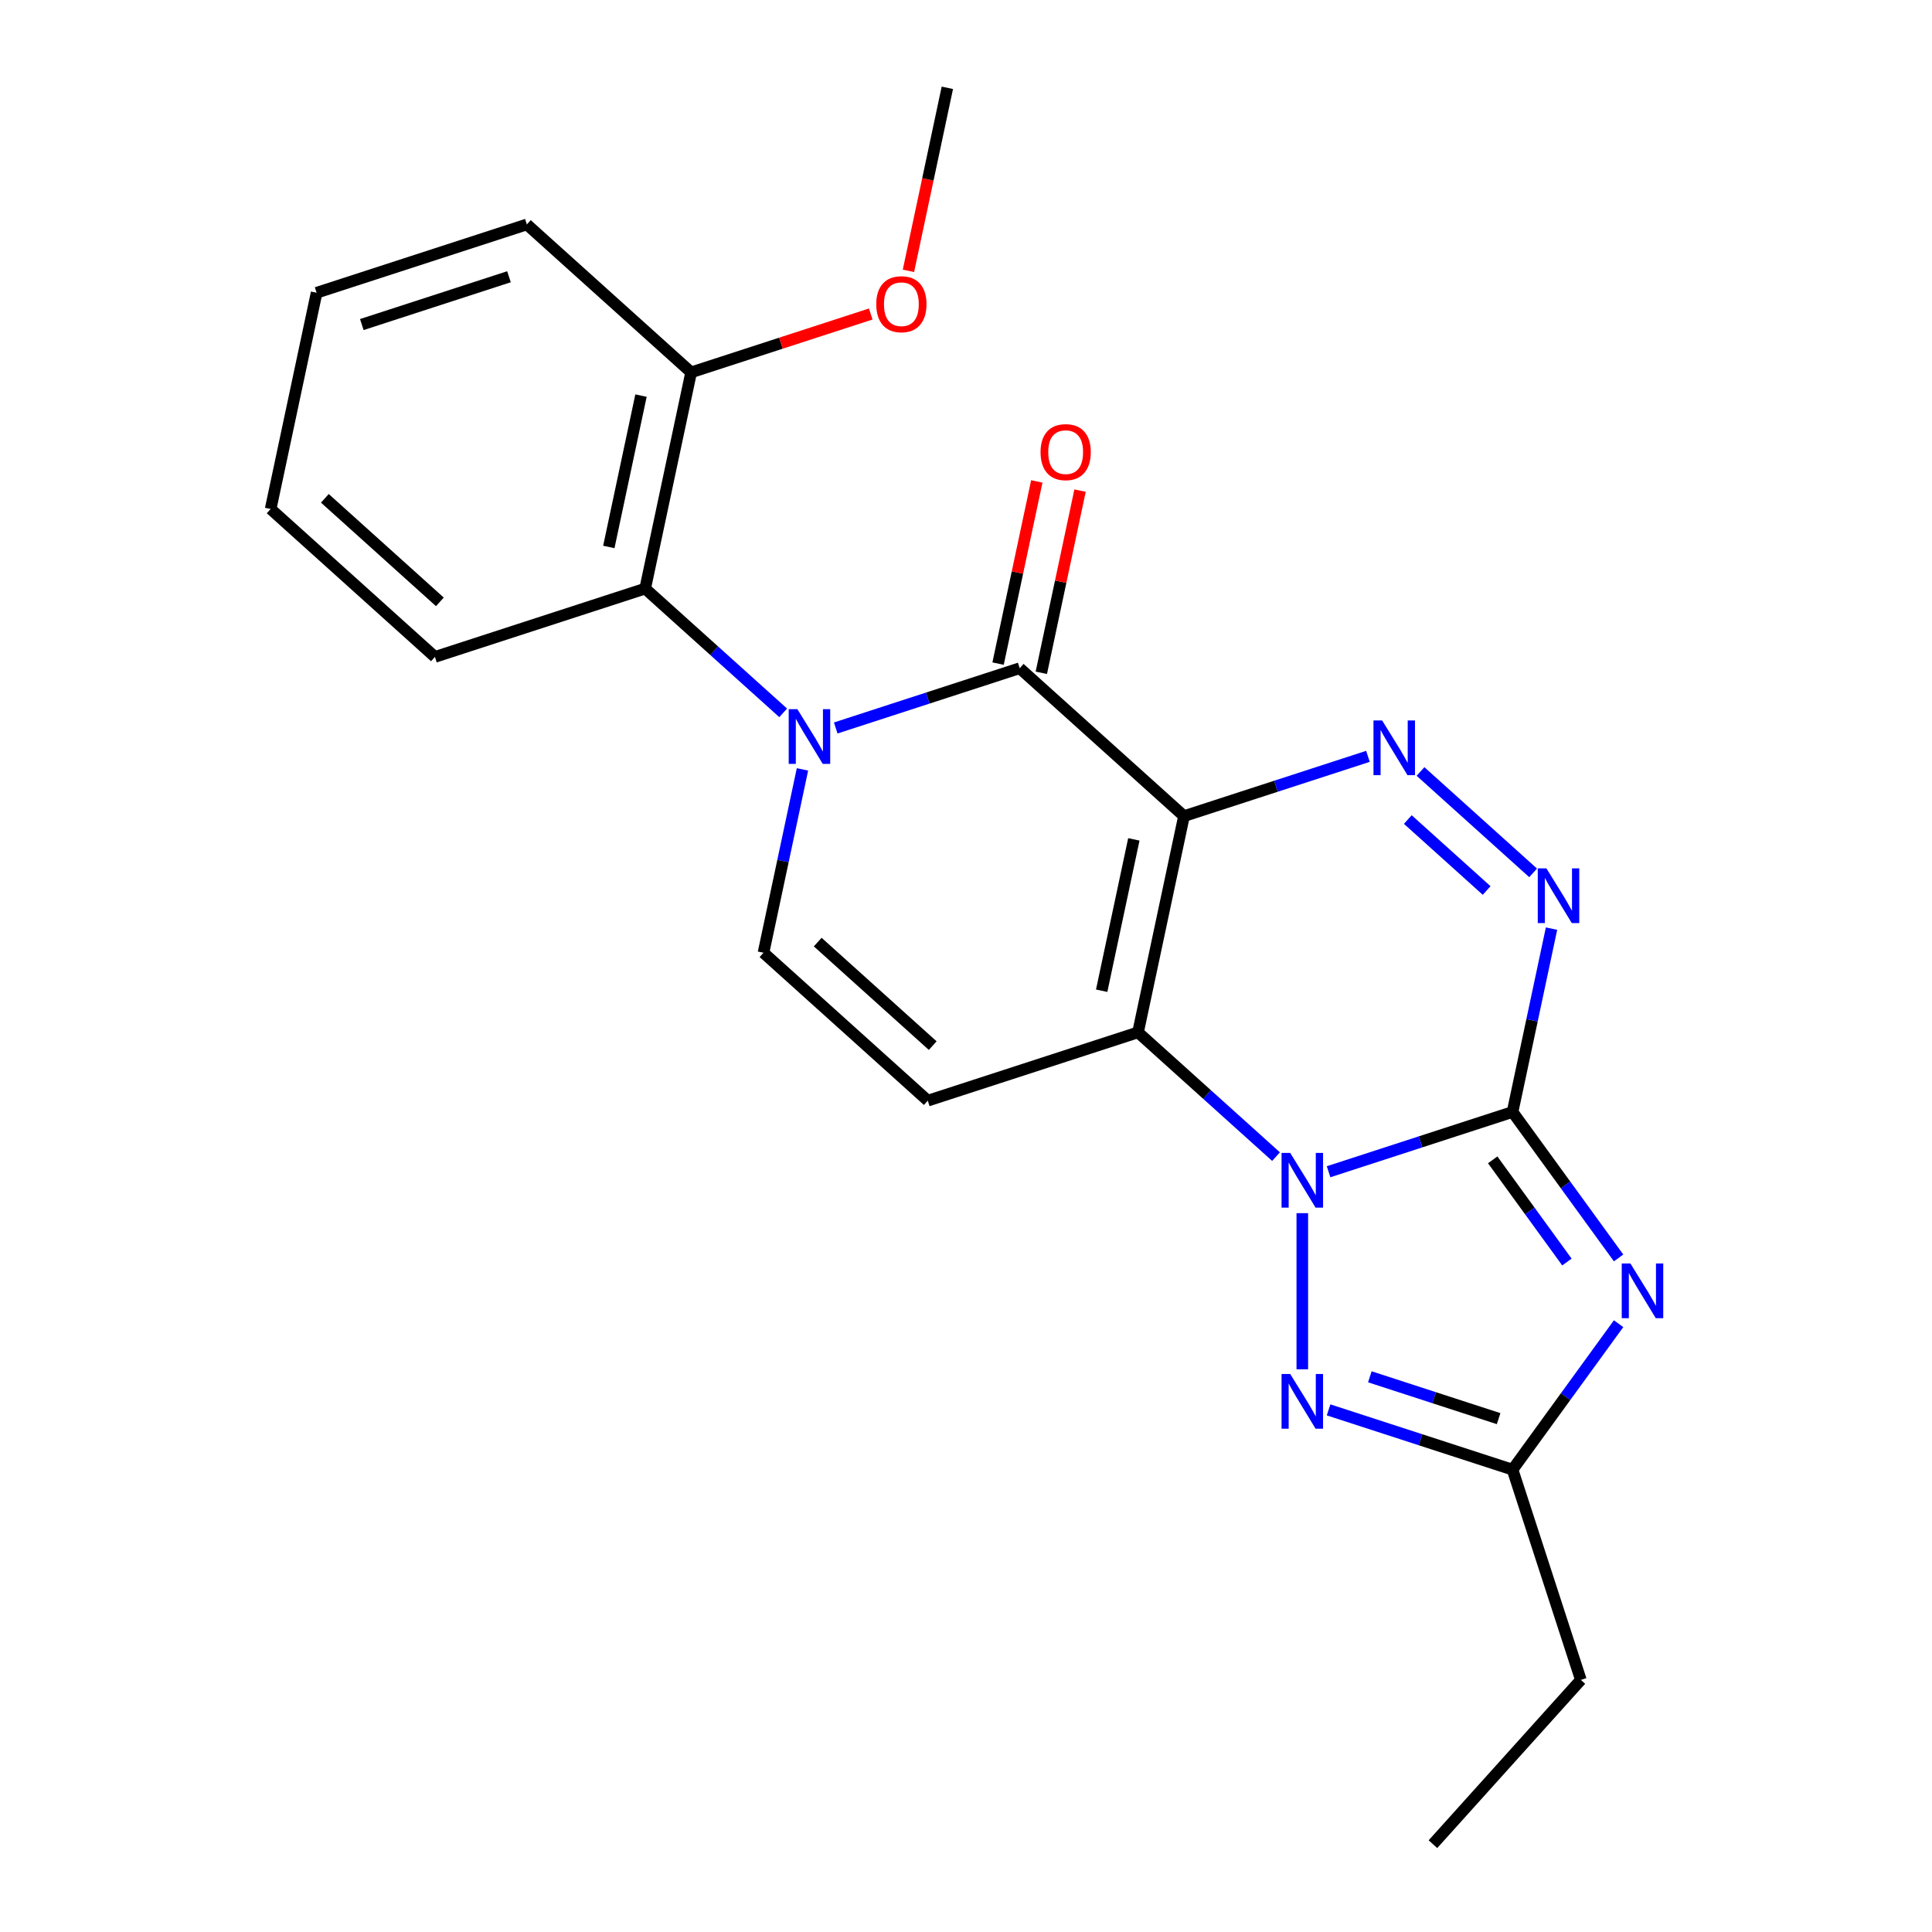 <?xml version='1.0' encoding='iso-8859-1'?>
<svg version='1.1' baseProfile='full'
              xmlns='http://www.w3.org/2000/svg'
                      xmlns:rdkit='http://www.rdkit.org/xml'
                      xmlns:xlink='http://www.w3.org/1999/xlink'
                  xml:space='preserve'
width='1000px' height='1000px' viewBox='0 0 1000 1000'>
<!-- END OF HEADER -->
<rect style='opacity:1.0;fill:#FFFFFF;stroke:none' width='1000' height='1000' x='0' y='0'> </rect>
<path class='bond-2' d='M 612.829,422.425 L 589.039,534.347' style='fill:none;fill-rule:evenodd;stroke:#000000;stroke-width:6px;stroke-linecap:butt;stroke-linejoin:miter;stroke-opacity:1' />
<path class='bond-2' d='M 586.876,434.455 L 570.223,512.801' style='fill:none;fill-rule:evenodd;stroke:#000000;stroke-width:6px;stroke-linecap:butt;stroke-linejoin:miter;stroke-opacity:1' />
<path class='bond-4' d='M 612.829,422.425 L 527.796,345.862' style='fill:none;fill-rule:evenodd;stroke:#000000;stroke-width:6px;stroke-linecap:butt;stroke-linejoin:miter;stroke-opacity:1' />
<path class='bond-6' d='M 612.829,422.425 L 660.439,406.955' style='fill:none;fill-rule:evenodd;stroke:#000000;stroke-width:6px;stroke-linecap:butt;stroke-linejoin:miter;stroke-opacity:1' />
<path class='bond-6' d='M 660.439,406.955 L 708.05,391.486' style='fill:none;fill-rule:evenodd;stroke:#0000FF;stroke-width:6px;stroke-linecap:butt;stroke-linejoin:miter;stroke-opacity:1' />
<path class='bond-0' d='M 782.893,575.552 L 792.979,528.101' style='fill:none;fill-rule:evenodd;stroke:#000000;stroke-width:6px;stroke-linecap:butt;stroke-linejoin:miter;stroke-opacity:1' />
<path class='bond-0' d='M 792.979,528.101 L 803.065,480.651' style='fill:none;fill-rule:evenodd;stroke:#0000FF;stroke-width:6px;stroke-linecap:butt;stroke-linejoin:miter;stroke-opacity:1' />
<path class='bond-3' d='M 782.893,575.552 L 810.338,613.327' style='fill:none;fill-rule:evenodd;stroke:#000000;stroke-width:6px;stroke-linecap:butt;stroke-linejoin:miter;stroke-opacity:1' />
<path class='bond-3' d='M 810.338,613.327 L 837.783,651.101' style='fill:none;fill-rule:evenodd;stroke:#0000FF;stroke-width:6px;stroke-linecap:butt;stroke-linejoin:miter;stroke-opacity:1' />
<path class='bond-3' d='M 772.613,600.335 L 791.824,626.778' style='fill:none;fill-rule:evenodd;stroke:#000000;stroke-width:6px;stroke-linecap:butt;stroke-linejoin:miter;stroke-opacity:1' />
<path class='bond-3' d='M 791.824,626.778 L 811.035,653.22' style='fill:none;fill-rule:evenodd;stroke:#0000FF;stroke-width:6px;stroke-linecap:butt;stroke-linejoin:miter;stroke-opacity:1' />
<path class='bond-23' d='M 782.893,575.552 L 735.282,591.022' style='fill:none;fill-rule:evenodd;stroke:#000000;stroke-width:6px;stroke-linecap:butt;stroke-linejoin:miter;stroke-opacity:1' />
<path class='bond-23' d='M 735.282,591.022 L 687.672,606.491' style='fill:none;fill-rule:evenodd;stroke:#0000FF;stroke-width:6px;stroke-linecap:butt;stroke-linejoin:miter;stroke-opacity:1' />
<path class='bond-1' d='M 660.471,598.664 L 624.755,566.506' style='fill:none;fill-rule:evenodd;stroke:#0000FF;stroke-width:6px;stroke-linecap:butt;stroke-linejoin:miter;stroke-opacity:1' />
<path class='bond-1' d='M 624.755,566.506 L 589.039,534.347' style='fill:none;fill-rule:evenodd;stroke:#000000;stroke-width:6px;stroke-linecap:butt;stroke-linejoin:miter;stroke-opacity:1' />
<path class='bond-8' d='M 674.071,627.931 L 674.071,708.738' style='fill:none;fill-rule:evenodd;stroke:#0000FF;stroke-width:6px;stroke-linecap:butt;stroke-linejoin:miter;stroke-opacity:1' />
<path class='bond-9' d='M 589.039,534.347 L 480.217,569.705' style='fill:none;fill-rule:evenodd;stroke:#000000;stroke-width:6px;stroke-linecap:butt;stroke-linejoin:miter;stroke-opacity:1' />
<path class='bond-25' d='M 837.783,685.142 L 810.338,722.917' style='fill:none;fill-rule:evenodd;stroke:#0000FF;stroke-width:6px;stroke-linecap:butt;stroke-linejoin:miter;stroke-opacity:1' />
<path class='bond-25' d='M 810.338,722.917 L 782.893,760.691' style='fill:none;fill-rule:evenodd;stroke:#000000;stroke-width:6px;stroke-linecap:butt;stroke-linejoin:miter;stroke-opacity:1' />
<path class='bond-5' d='M 527.796,345.862 L 480.185,361.331' style='fill:none;fill-rule:evenodd;stroke:#000000;stroke-width:6px;stroke-linecap:butt;stroke-linejoin:miter;stroke-opacity:1' />
<path class='bond-5' d='M 480.185,361.331 L 432.575,376.801' style='fill:none;fill-rule:evenodd;stroke:#0000FF;stroke-width:6px;stroke-linecap:butt;stroke-linejoin:miter;stroke-opacity:1' />
<path class='bond-13' d='M 538.988,348.241 L 549.011,301.09' style='fill:none;fill-rule:evenodd;stroke:#000000;stroke-width:6px;stroke-linecap:butt;stroke-linejoin:miter;stroke-opacity:1' />
<path class='bond-13' d='M 549.011,301.09 L 559.033,253.939' style='fill:none;fill-rule:evenodd;stroke:#FF0000;stroke-width:6px;stroke-linecap:butt;stroke-linejoin:miter;stroke-opacity:1' />
<path class='bond-13' d='M 516.604,343.483 L 526.626,296.332' style='fill:none;fill-rule:evenodd;stroke:#000000;stroke-width:6px;stroke-linecap:butt;stroke-linejoin:miter;stroke-opacity:1' />
<path class='bond-13' d='M 526.626,296.332 L 536.648,249.181' style='fill:none;fill-rule:evenodd;stroke:#FF0000;stroke-width:6px;stroke-linecap:butt;stroke-linejoin:miter;stroke-opacity:1' />
<path class='bond-10' d='M 415.356,398.241 L 405.27,445.691' style='fill:none;fill-rule:evenodd;stroke:#0000FF;stroke-width:6px;stroke-linecap:butt;stroke-linejoin:miter;stroke-opacity:1' />
<path class='bond-10' d='M 405.27,445.691 L 395.184,493.142' style='fill:none;fill-rule:evenodd;stroke:#000000;stroke-width:6px;stroke-linecap:butt;stroke-linejoin:miter;stroke-opacity:1' />
<path class='bond-12' d='M 405.374,368.974 L 369.658,336.815' style='fill:none;fill-rule:evenodd;stroke:#0000FF;stroke-width:6px;stroke-linecap:butt;stroke-linejoin:miter;stroke-opacity:1' />
<path class='bond-12' d='M 369.658,336.815 L 333.942,304.657' style='fill:none;fill-rule:evenodd;stroke:#000000;stroke-width:6px;stroke-linecap:butt;stroke-linejoin:miter;stroke-opacity:1' />
<path class='bond-7' d='M 735.251,399.313 L 793.54,451.796' style='fill:none;fill-rule:evenodd;stroke:#0000FF;stroke-width:6px;stroke-linecap:butt;stroke-linejoin:miter;stroke-opacity:1' />
<path class='bond-7' d='M 728.682,424.192 L 769.484,460.93' style='fill:none;fill-rule:evenodd;stroke:#0000FF;stroke-width:6px;stroke-linecap:butt;stroke-linejoin:miter;stroke-opacity:1' />
<path class='bond-11' d='M 687.672,729.752 L 735.282,745.221' style='fill:none;fill-rule:evenodd;stroke:#0000FF;stroke-width:6px;stroke-linecap:butt;stroke-linejoin:miter;stroke-opacity:1' />
<path class='bond-11' d='M 735.282,745.221 L 782.893,760.691' style='fill:none;fill-rule:evenodd;stroke:#000000;stroke-width:6px;stroke-linecap:butt;stroke-linejoin:miter;stroke-opacity:1' />
<path class='bond-11' d='M 709.027,712.628 L 742.354,723.457' style='fill:none;fill-rule:evenodd;stroke:#0000FF;stroke-width:6px;stroke-linecap:butt;stroke-linejoin:miter;stroke-opacity:1' />
<path class='bond-11' d='M 742.354,723.457 L 775.682,734.286' style='fill:none;fill-rule:evenodd;stroke:#000000;stroke-width:6px;stroke-linecap:butt;stroke-linejoin:miter;stroke-opacity:1' />
<path class='bond-24' d='M 480.217,569.705 L 395.184,493.142' style='fill:none;fill-rule:evenodd;stroke:#000000;stroke-width:6px;stroke-linecap:butt;stroke-linejoin:miter;stroke-opacity:1' />
<path class='bond-24' d='M 482.775,541.214 L 423.252,487.62' style='fill:none;fill-rule:evenodd;stroke:#000000;stroke-width:6px;stroke-linecap:butt;stroke-linejoin:miter;stroke-opacity:1' />
<path class='bond-16' d='M 782.893,760.691 L 818.252,869.513' style='fill:none;fill-rule:evenodd;stroke:#000000;stroke-width:6px;stroke-linecap:butt;stroke-linejoin:miter;stroke-opacity:1' />
<path class='bond-14' d='M 333.942,304.657 L 357.732,192.735' style='fill:none;fill-rule:evenodd;stroke:#000000;stroke-width:6px;stroke-linecap:butt;stroke-linejoin:miter;stroke-opacity:1' />
<path class='bond-14' d='M 315.126,283.11 L 331.779,204.765' style='fill:none;fill-rule:evenodd;stroke:#000000;stroke-width:6px;stroke-linecap:butt;stroke-linejoin:miter;stroke-opacity:1' />
<path class='bond-17' d='M 333.942,304.657 L 225.12,340.015' style='fill:none;fill-rule:evenodd;stroke:#000000;stroke-width:6px;stroke-linecap:butt;stroke-linejoin:miter;stroke-opacity:1' />
<path class='bond-15' d='M 357.732,192.735 L 404.212,177.632' style='fill:none;fill-rule:evenodd;stroke:#000000;stroke-width:6px;stroke-linecap:butt;stroke-linejoin:miter;stroke-opacity:1' />
<path class='bond-15' d='M 404.212,177.632 L 450.693,162.53' style='fill:none;fill-rule:evenodd;stroke:#FF0000;stroke-width:6px;stroke-linecap:butt;stroke-linejoin:miter;stroke-opacity:1' />
<path class='bond-18' d='M 357.732,192.735 L 272.699,116.171' style='fill:none;fill-rule:evenodd;stroke:#000000;stroke-width:6px;stroke-linecap:butt;stroke-linejoin:miter;stroke-opacity:1' />
<path class='bond-19' d='M 470.205,140.196 L 480.274,92.825' style='fill:none;fill-rule:evenodd;stroke:#FF0000;stroke-width:6px;stroke-linecap:butt;stroke-linejoin:miter;stroke-opacity:1' />
<path class='bond-19' d='M 480.274,92.825 L 490.343,45.455' style='fill:none;fill-rule:evenodd;stroke:#000000;stroke-width:6px;stroke-linecap:butt;stroke-linejoin:miter;stroke-opacity:1' />
<path class='bond-20' d='M 818.252,869.513 L 741.688,954.545' style='fill:none;fill-rule:evenodd;stroke:#000000;stroke-width:6px;stroke-linecap:butt;stroke-linejoin:miter;stroke-opacity:1' />
<path class='bond-21' d='M 225.12,340.015 L 140.088,263.452' style='fill:none;fill-rule:evenodd;stroke:#000000;stroke-width:6px;stroke-linecap:butt;stroke-linejoin:miter;stroke-opacity:1' />
<path class='bond-21' d='M 227.678,311.524 L 168.155,257.93' style='fill:none;fill-rule:evenodd;stroke:#000000;stroke-width:6px;stroke-linecap:butt;stroke-linejoin:miter;stroke-opacity:1' />
<path class='bond-26' d='M 272.699,116.171 L 163.877,151.53' style='fill:none;fill-rule:evenodd;stroke:#000000;stroke-width:6px;stroke-linecap:butt;stroke-linejoin:miter;stroke-opacity:1' />
<path class='bond-26' d='M 263.448,143.24 L 187.272,167.99' style='fill:none;fill-rule:evenodd;stroke:#000000;stroke-width:6px;stroke-linecap:butt;stroke-linejoin:miter;stroke-opacity:1' />
<path class='bond-22' d='M 140.088,263.452 L 163.877,151.53' style='fill:none;fill-rule:evenodd;stroke:#000000;stroke-width:6px;stroke-linecap:butt;stroke-linejoin:miter;stroke-opacity:1' />
<path  class='atom-2' d='M 667.811 596.75
L 677.091 611.75
Q 678.011 613.23, 679.491 615.91
Q 680.971 618.59, 681.051 618.75
L 681.051 596.75
L 684.811 596.75
L 684.811 625.07
L 680.931 625.07
L 670.971 608.67
Q 669.811 606.75, 668.571 604.55
Q 667.371 602.35, 667.011 601.67
L 667.011 625.07
L 663.331 625.07
L 663.331 596.75
L 667.811 596.75
' fill='#0000FF'/>
<path  class='atom-4' d='M 843.889 653.962
L 853.169 668.962
Q 854.089 670.442, 855.569 673.122
Q 857.049 675.802, 857.129 675.962
L 857.129 653.962
L 860.889 653.962
L 860.889 682.282
L 857.009 682.282
L 847.049 665.882
Q 845.889 663.962, 844.649 661.762
Q 843.449 659.562, 843.089 658.882
L 843.089 682.282
L 839.409 682.282
L 839.409 653.962
L 843.889 653.962
' fill='#0000FF'/>
<path  class='atom-6' d='M 412.714 367.06
L 421.994 382.06
Q 422.914 383.54, 424.394 386.22
Q 425.874 388.9, 425.954 389.06
L 425.954 367.06
L 429.714 367.06
L 429.714 395.38
L 425.834 395.38
L 415.874 378.98
Q 414.714 377.06, 413.474 374.86
Q 412.274 372.66, 411.914 371.98
L 411.914 395.38
L 408.234 395.38
L 408.234 367.06
L 412.714 367.06
' fill='#0000FF'/>
<path  class='atom-7' d='M 715.391 372.907
L 724.671 387.907
Q 725.591 389.387, 727.071 392.067
Q 728.551 394.747, 728.631 394.907
L 728.631 372.907
L 732.391 372.907
L 732.391 401.227
L 728.511 401.227
L 718.551 384.827
Q 717.391 382.907, 716.151 380.707
Q 714.951 378.507, 714.591 377.827
L 714.591 401.227
L 710.911 401.227
L 710.911 372.907
L 715.391 372.907
' fill='#0000FF'/>
<path  class='atom-8' d='M 800.423 449.47
L 809.703 464.47
Q 810.623 465.95, 812.103 468.63
Q 813.583 471.31, 813.663 471.47
L 813.663 449.47
L 817.423 449.47
L 817.423 477.79
L 813.543 477.79
L 803.583 461.39
Q 802.423 459.47, 801.183 457.27
Q 799.983 455.07, 799.623 454.39
L 799.623 477.79
L 795.943 477.79
L 795.943 449.47
L 800.423 449.47
' fill='#0000FF'/>
<path  class='atom-9' d='M 667.811 711.173
L 677.091 726.173
Q 678.011 727.653, 679.491 730.333
Q 680.971 733.013, 681.051 733.173
L 681.051 711.173
L 684.811 711.173
L 684.811 739.493
L 680.931 739.493
L 670.971 723.093
Q 669.811 721.173, 668.571 718.973
Q 667.371 716.773, 667.011 716.093
L 667.011 739.493
L 663.331 739.493
L 663.331 711.173
L 667.811 711.173
' fill='#0000FF'/>
<path  class='atom-14' d='M 538.586 234.02
Q 538.586 227.22, 541.946 223.42
Q 545.306 219.62, 551.586 219.62
Q 557.866 219.62, 561.226 223.42
Q 564.586 227.22, 564.586 234.02
Q 564.586 240.9, 561.186 244.82
Q 557.786 248.7, 551.586 248.7
Q 545.346 248.7, 541.946 244.82
Q 538.586 240.94, 538.586 234.02
M 551.586 245.5
Q 555.906 245.5, 558.226 242.62
Q 560.586 239.7, 560.586 234.02
Q 560.586 228.46, 558.226 225.66
Q 555.906 222.82, 551.586 222.82
Q 547.266 222.82, 544.906 225.62
Q 542.586 228.42, 542.586 234.02
Q 542.586 239.74, 544.906 242.62
Q 547.266 245.5, 551.586 245.5
' fill='#FF0000'/>
<path  class='atom-16' d='M 453.554 157.456
Q 453.554 150.656, 456.914 146.856
Q 460.274 143.056, 466.554 143.056
Q 472.834 143.056, 476.194 146.856
Q 479.554 150.656, 479.554 157.456
Q 479.554 164.336, 476.154 168.256
Q 472.754 172.136, 466.554 172.136
Q 460.314 172.136, 456.914 168.256
Q 453.554 164.376, 453.554 157.456
M 466.554 168.936
Q 470.874 168.936, 473.194 166.056
Q 475.554 163.136, 475.554 157.456
Q 475.554 151.896, 473.194 149.096
Q 470.874 146.256, 466.554 146.256
Q 462.234 146.256, 459.874 149.056
Q 457.554 151.856, 457.554 157.456
Q 457.554 163.176, 459.874 166.056
Q 462.234 168.936, 466.554 168.936
' fill='#FF0000'/>
</svg>

